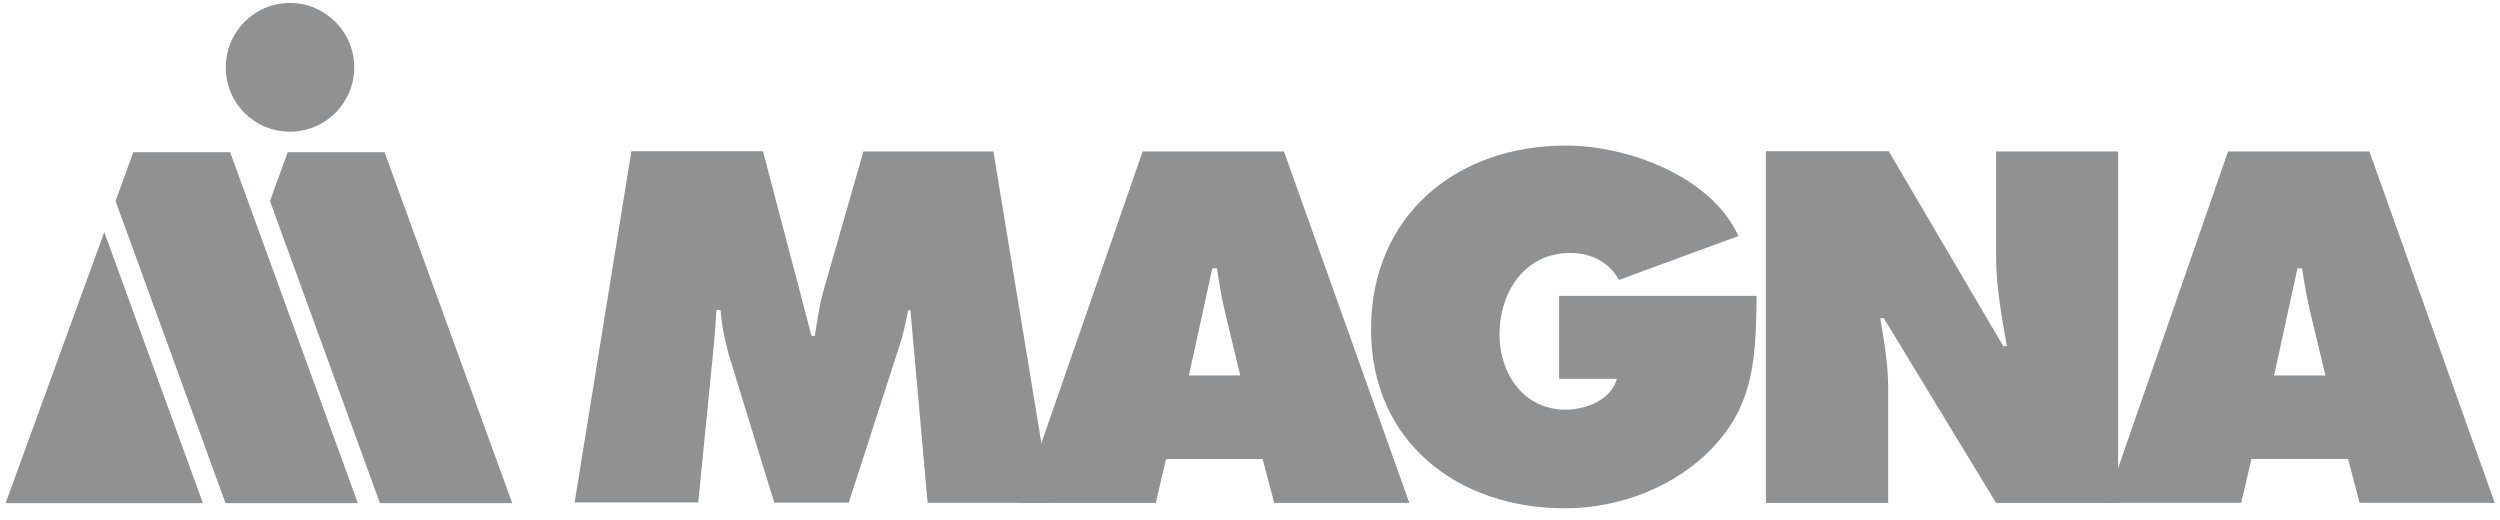 <svg width="197" height="41" viewBox="0 0 197 41" fill="none" xmlns="http://www.w3.org/2000/svg">
<path d="M49.757 11.915H60.122L63.948 26.47H64.211C64.393 25.255 64.576 23.98 64.92 22.806L68.037 11.935H78.281L82.836 39.628H73.098L71.742 24.445H71.56C71.377 25.357 71.195 26.328 70.892 27.199L66.883 39.608H61.013L57.409 27.887C57.106 26.713 56.863 25.62 56.782 24.425H56.458C56.377 25.518 56.316 26.672 56.195 27.765L55.02 39.588H45.283L49.757 11.894V11.915Z" fill="#8F9193"/>
<path d="M97.734 29.588L96.56 24.71C96.277 23.536 96.074 22.321 95.892 21.147H95.528L93.686 29.588H97.734ZM91.074 39.63H80.426L90.042 11.936H101.176L111.055 39.63H100.406L99.496 36.168H91.884L91.074 39.63ZM138.425 23.313C138.344 27.827 138.344 31.613 135.084 35.135C132.149 38.334 127.635 40.055 123.323 40.055C114.881 40.055 108.038 34.832 108.038 25.945C108.038 17.058 114.678 11.47 123.404 11.47C128.222 11.47 134.821 13.859 136.987 18.596L127.574 22.058C126.804 20.661 125.367 19.932 123.748 19.932C120.144 19.932 118.16 23.009 118.16 26.37C118.16 29.427 120.063 32.281 123.343 32.281C124.922 32.281 126.946 31.552 127.412 29.852H122.857V23.313H138.404H138.425ZM139.174 11.916H148.83L157.859 27.281H158.142C157.737 24.973 157.292 22.584 157.292 20.236V11.936H166.908V39.63H157.292L148.445 25.074H148.162C148.486 26.977 148.789 28.779 148.789 30.621V39.63H139.153V11.936L139.174 11.916Z" fill="#8F9193"/>
<path d="M183.245 29.586L182.071 24.707C181.788 23.533 181.585 22.319 181.403 21.144H181.039L179.196 29.586H183.245ZM176.605 39.627H165.957L175.573 11.933H186.707L196.586 39.627H185.938L185.027 36.165H177.415L176.605 39.627Z" fill="#8F9193"/>
<path d="M29.92 39.648H40.365L30.304 11.995H22.672L21.275 15.841L29.94 39.648H29.92Z" fill="#8F9193"/>
<path d="M22.852 0.233C20.058 0.233 17.791 2.501 17.791 5.315C17.791 8.129 20.058 10.376 22.852 10.376C25.646 10.376 27.913 8.108 27.913 5.315C27.913 2.521 25.646 0.233 22.852 0.233Z" fill="#8F9193"/>
<path d="M0.422 39.648H15.989L8.216 18.291L0.442 39.648H0.422ZM17.751 39.648H28.197L18.135 11.995H10.503L9.107 15.841L17.771 39.648H17.751Z" fill="#8F9193"/>
</svg>
